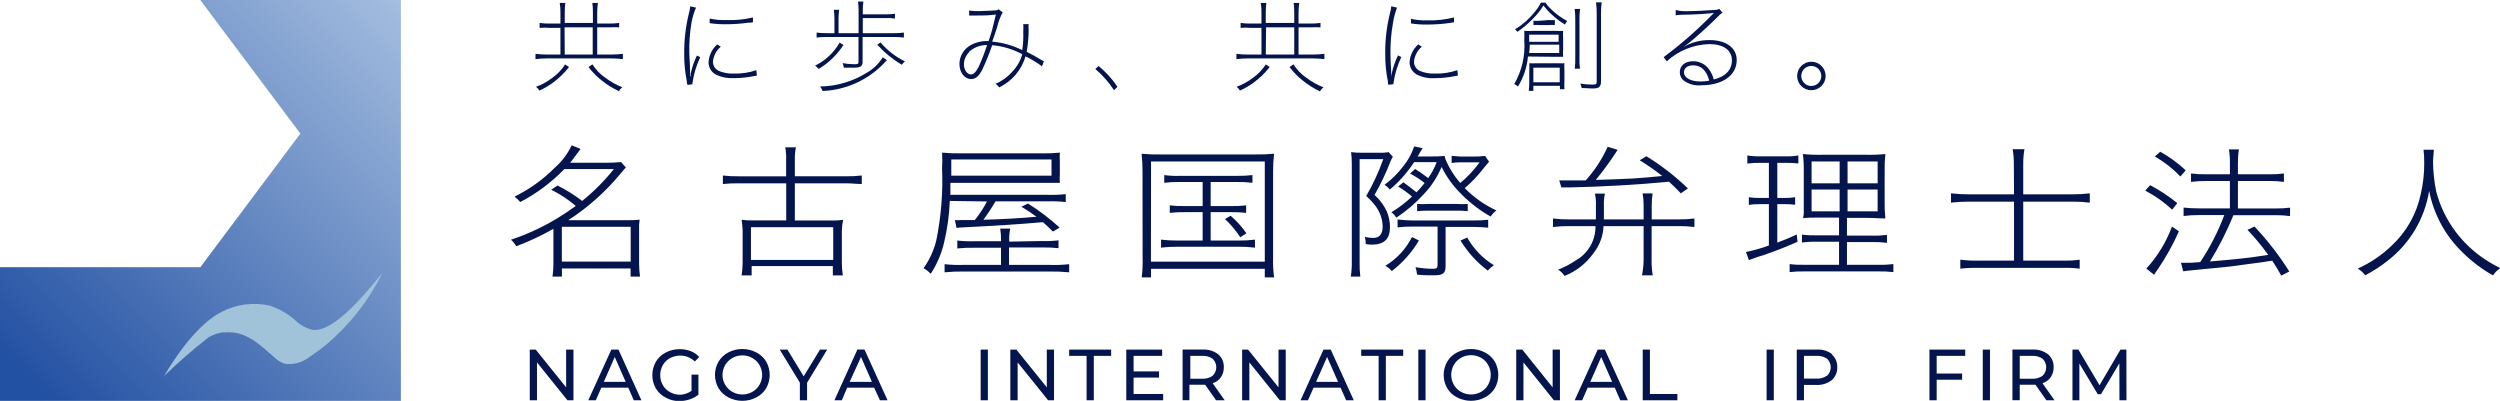 <?xml version="1.0" encoding="utf-8"?>
<!-- Generator: Adobe Illustrator 16.0.0, SVG Export Plug-In . SVG Version: 6.00 Build 0)  -->
<!DOCTYPE svg PUBLIC "-//W3C//DTD SVG 1.1//EN" "http://www.w3.org/Graphics/SVG/1.1/DTD/svg11.dtd">
<svg version="1.1" id="レイヤー_1" xmlns="http://www.w3.org/2000/svg" xmlns:xlink="http://www.w3.org/1999/xlink" x="0px"
	 y="0px" width="249.45px" height="40px" viewBox="0 0 249.45 40" enable-background="new 0 0 249.45 40" xml:space="preserve">
<title>弁理士法人_ロゴx3_SVG用</title>
<g>
	<defs>
		<polygon id="SVGID_1_" points="19.98,0 29.97,13.33 19.99,26.66 19.98,26.66 0,26.66 0,40 40,40 40,0 		"/>
	</defs>
	<clipPath id="SVGID_2_">
		<use xlink:href="#SVGID_1_"  overflow="visible"/>
	</clipPath>
	<g clip-path="url(#SVGID_2_)">
		
			<linearGradient id="SVGID_3_" gradientUnits="userSpaceOnUse" x1="882.506" y1="193.103" x2="883.006" y2="193.103" gradientTransform="matrix(80.002 -80.002 80.002 80.002 -86048.711 55191.246)">
			<stop  offset="0" style="stop-color:#2250A2"/>
			<stop  offset="1" style="stop-color:#ABC3E3"/>
		</linearGradient>
		<polygon fill="url(#SVGID_3_)" points="-19.99,20 20.011,-20.001 60.012,20 20.011,60.001 		"/>
	</g>
</g>
<path fill="#A1C3DA" d="M20.73,33.7c0.434-0.261,0.912-0.44,1.41-0.53h0.32c2.11-0.199,3.55,1.301,5,2.561
	c0.279,0.272,0.623,0.469,1,0.569c0.781,0.095,1.57-0.097,2.22-0.54c0.65-0.449,1.33-0.92,1.94-1.43
	c2.327-1.975,4.22-4.408,5.56-7.15c-2,2.521-5,6-7,5.73c-0.629-0.154-1.207-0.469-1.68-0.91c-0.75-0.688-1.641-1.202-2.61-1.51
	c-1.61-0.355-3.294-0.136-4.76,0.619c-1.27,0.65-3.27,2.23-5.76,6.41c1.387-1.34,2.843-2.607,4.36-3.799"/>
<polygon fill="#04144d" points="57.22,34.88 57.22,39.939 56.62,39.939 53.58,36.16 53.58,39.939 52.86,39.939 52.86,34.88 
	53.45,34.88 56.49,38.65 56.49,34.88 "/>
<path fill="#04144d" d="M62.69,38.68H60l-0.55,1.26H58.7l2.3-5.06h0.71l2.29,5.06h-0.76L62.69,38.68z M62.43,38.1l-1.09-2.479
	L60.25,38.1H62.43z"/>
<path fill="#04144d" d="M69,37.38h0.69v2c-0.26,0.207-0.554,0.366-0.87,0.47c-0.323,0.107-0.66,0.164-1,0.17
	c-0.481,0.01-0.957-0.107-1.38-0.34c-0.414-0.205-0.761-0.523-1-0.92c-0.467-0.824-0.467-1.834,0-2.66
	c0.234-0.402,0.582-0.726,1-0.93c0.428-0.225,0.906-0.338,1.39-0.33c0.376-0.002,0.749,0.064,1.1,0.2
	c0.32,0.126,0.608,0.325,0.84,0.58l-0.44,0.45c-0.392-0.385-0.921-0.598-1.47-0.59c-0.348,0.004-0.691,0.089-1,0.25
	c-0.301,0.16-0.551,0.402-0.72,0.699c-0.173,0.305-0.263,0.65-0.26,1c-0.006,0.352,0.083,0.697,0.26,1
	c0.168,0.297,0.418,0.54,0.72,0.7c0.307,0.169,0.65,0.259,1,0.261c0.41-0.02,0.805-0.154,1.14-0.391V37.38z"/>
<path fill="#04144d" d="M72.69,39.66c-0.414-0.211-0.76-0.533-1-0.93c-0.467-0.818-0.467-1.822,0-2.641
	c0.24-0.397,0.586-0.72,1-0.93c0.865-0.449,1.895-0.449,2.76,0c0.414,0.205,0.761,0.524,1,0.92c0.467,0.825,0.467,1.835,0,2.66
	c-0.239,0.395-0.586,0.715-1,0.92C74.584,40.108,73.555,40.108,72.69,39.66 M75.07,39.1c0.934-0.537,1.254-1.729,0.717-2.662
	c-0.171-0.299-0.419-0.546-0.717-0.717c-0.305-0.174-0.649-0.264-1-0.261c-0.35-0.003-0.695,0.087-1,0.261
	c-0.933,0.537-1.254,1.729-0.717,2.662c0.171,0.299,0.419,0.545,0.717,0.717c0.305,0.174,0.65,0.263,1,0.26
	C74.42,39.362,74.765,39.273,75.07,39.1"/>
<polygon fill="#04144d" points="80.53,38.189 80.53,39.939 79.81,39.939 79.81,38.18 77.8,34.88 78.57,34.88 80.19,37.55 
	81.82,34.88 82.54,34.88 "/>
<path fill="#04144d" d="M87.22,38.68h-2.69L84,39.939h-0.74l2.29-5.06h0.71l2.3,5.06H87.8L87.22,38.68z M87,38.1l-1.09-2.479
	L84.78,38.1H87z"/>
<rect x="97.85" y="34.88" fill="#04144d" width="0.72" height="5.06"/>
<polygon fill="#04144d" points="105.17,34.88 105.17,39.939 104.58,39.939 101.54,36.16 101.54,39.939 100.81,39.939 100.81,34.88 
	101.41,34.88 104.45,38.65 104.45,34.88 "/>
<polygon fill="#04144d" points="108.42,35.51 106.68,35.51 106.68,34.88 110.87,34.88 110.87,35.51 109.14,35.51 109.14,39.939 
	108.42,39.939 "/>
<polygon fill="#04144d" points="116.06,39.311 116.06,39.939 112.38,39.939 112.38,34.88 115.96,34.88 115.96,35.51 113.11,35.51 
	113.11,37.061 115.65,37.061 115.65,37.68 113.11,37.68 113.11,39.311 "/>
<path fill="#04144d" d="M121.34,39.939l-1.09-1.549h-1.57v1.539H118v-5.05h2c0.556-0.034,1.106,0.132,1.55,0.47
	c0.376,0.32,0.583,0.797,0.56,1.291c0.015,0.355-0.087,0.707-0.29,1c-0.197,0.287-0.486,0.498-0.82,0.6l1.2,1.699H121.34z
	 M121,37.49c0.467-0.447,0.483-1.188,0.036-1.654c-0.012-0.012-0.023-0.024-0.036-0.036c-0.292-0.205-0.644-0.308-1-0.29h-1.23v2.28
	H120C120.357,37.805,120.709,37.699,121,37.49"/>
<polygon fill="#04144d" points="128.29,34.88 128.29,39.939 127.7,39.939 124.66,36.16 124.66,39.939 123.94,39.939 123.94,34.88 
	124.53,34.88 127.57,38.65 127.57,34.88 "/>
<path fill="#04144d" d="M133.76,38.68h-2.69l-0.56,1.26h-0.74l2.29-5.06h0.72l2.301,5.06h-0.761L133.76,38.68z M133.51,38.1
	l-1.09-2.479L131.32,38.1H133.51z"/>
<polygon fill="#04144d" points="137.56,35.51 135.82,35.51 135.82,34.88 140.01,34.88 140.01,35.51 138.28,35.51 138.28,39.939 
	137.56,39.939 "/>
<rect x="141.52" y="34.88" fill="#04144d" width="0.721" height="5.06"/>
<path fill="#04144d" d="M145.4,39.66c-0.418-0.205-0.767-0.527-1-0.93c-0.468-0.818-0.468-1.822,0-2.641
	c0.233-0.402,0.582-0.726,1-0.93c0.862-0.445,1.888-0.445,2.75,0c0.414,0.205,0.761,0.524,1,0.92c0.468,0.825,0.468,1.835,0,2.66
	c-0.239,0.395-0.586,0.715-1,0.92C147.288,40.105,146.262,40.105,145.4,39.66 M147.78,39.1c0.294-0.164,0.537-0.406,0.7-0.699
	c0.357-0.619,0.357-1.381,0-2c-0.163-0.295-0.406-0.537-0.7-0.7c-0.305-0.173-0.649-0.263-1-0.261c-0.35-0.002-0.695,0.088-1,0.261
	c-0.297,0.163-0.542,0.405-0.71,0.7c-0.356,0.619-0.356,1.381,0,2c0.168,0.294,0.413,0.536,0.71,0.699
	c0.305,0.174,0.65,0.263,1,0.26C147.13,39.362,147.475,39.273,147.78,39.1"/>
<polygon fill="#04144d" points="155.65,34.88 155.65,39.939 155.049,39.939 152.01,36.16 152.01,39.939 151.29,39.939 151.29,34.88 
	151.89,34.88 154.92,38.65 154.92,34.88 "/>
<path fill="#04144d" d="M161.12,38.68h-2.699l-0.551,1.26h-0.75l2.301-5.06h0.709l2.301,5.06h-0.76L161.12,38.68z M160.86,38.1
	l-1.09-2.479l-1.09,2.479H160.86z"/>
<polygon fill="#04144d" points="163.911,34.88 164.629,34.88 164.629,39.311 167.37,39.311 167.37,39.939 163.911,39.939 "/>
<rect x="176.27" y="34.88" fill="#04144d" width="0.721" height="5.06"/>
<path fill="#04144d" d="M182.76,35.35c0.375,0.32,0.582,0.797,0.56,1.291c0.021,0.496-0.185,0.975-0.56,1.299
	c-0.445,0.334-0.994,0.501-1.551,0.471H180v1.529h-0.721v-5.06h2c0.557-0.034,1.107,0.132,1.551,0.47 M182.31,37.49
	c0.467-0.447,0.482-1.188,0.036-1.654c-0.012-0.012-0.023-0.024-0.036-0.036c-0.306-0.216-0.677-0.319-1.05-0.29H180v2.27h1.229
	c0.372,0.025,0.743-0.077,1.05-0.289"/>
<polygon fill="#04144d" points="193.241,35.51 193.241,37.27 195.78,37.27 195.78,37.891 193.241,37.891 193.241,39.939 
	192.52,39.939 192.52,34.88 196.09,34.88 196.09,35.51 "/>
<rect x="197.84" y="34.88" fill="#04144d" width="0.72" height="5.06"/>
<path fill="#04144d" d="M204.19,39.939l-1.09-1.549h-1.57v1.539h-0.73v-5.05h2c0.557-0.034,1.107,0.134,1.551,0.47
	c0.375,0.32,0.582,0.797,0.561,1.291c0.009,0.355-0.092,0.704-0.291,1c-0.199,0.284-0.488,0.495-0.82,0.6L205,39.939H204.19z
	 M203.81,37.49c0.467-0.447,0.482-1.188,0.036-1.654c-0.012-0.012-0.023-0.024-0.036-0.036c-0.306-0.215-0.677-0.317-1.05-0.29
	h-1.23v2.28h1.23C203.134,37.814,203.505,37.709,203.81,37.49"/>
<polygon fill="#04144d" points="211.48,39.939 211.47,36.25 209.64,39.33 209.31,39.33 207.48,36.27 207.48,39.939 206.79,39.939 
	206.79,34.88 207.379,34.88 209.491,38.439 211.581,34.88 212.17,34.88 212.18,39.939 "/>
<path fill="#04144d" d="M55.63,18.51c0.867,0.435,1.69,0.951,2.46,1.54c1.166-0.942,2.225-2.008,3.16-3.18h-4.94
	c-1.279,1.328-2.765,2.439-4.4,3.29c-0.168-0.202-0.359-0.383-0.57-0.54c1.483-0.729,2.835-1.698,4-2.87
	c0.715-0.625,1.294-1.391,1.7-2.25l0.89,0.36L57.08,16l-0.19,0.24h3.58c0.5,0.002,1.001-0.021,1.5-0.07l0.48,0.54
	c-0.14,0.14-0.22,0.24-0.53,0.61c-1.489,1.811-3.25,3.379-5.22,4.651h6c0.374,0.007,0.748-0.01,1.12-0.051
	c-0.053,0.357-0.069,0.719-0.05,1.08v3.359c0.005,0.416,0.035,0.83,0.09,1.24h-0.94v-0.81h-6.85v0.81h-0.94
	c0.059-0.41,0.089-0.824,0.09-1.24V22.83c-1.188,0.678-2.429,1.26-3.71,1.74c-0.137-0.246-0.316-0.467-0.53-0.65
	c1.629-0.543,3.192-1.268,4.66-2.16c0.58-0.35,1.25-0.8,1.81-1.21c-0.745-0.641-1.568-1.186-2.45-1.62L55.63,18.51z M56.06,26.1
	h6.87v-3.47h-6.87V26.1z"/>
<path fill="#04144d" d="M78.44,15.94c0.022-0.416-0.008-0.832-0.09-1.24h1.07c-0.085,0.407-0.123,0.824-0.11,1.24v1.65h5.08
	c0.534,0.01,1.069-0.016,1.6-0.08v0.85c-0.49,0-1-0.07-1.6-0.07h-5.08V22H83c0.377,0.01,0.755-0.011,1.13-0.061
	C84.052,22.288,84.008,22.643,84,23v3.221c0.002,0.422,0.035,0.842,0.1,1.26h-1V26.55H75v0.931h-1c0.062-0.418,0.095-0.839,0.1-1.26
	V23c-0.013-0.358-0.046-0.715-0.1-1.07c0.375,0.051,0.752,0.07,1.13,0.061h3.32v-3.7h-4.72c-0.534-0.009-1.068,0.015-1.6,0.07v-0.85
	c0.531,0.063,1.065,0.09,1.6,0.08h4.71V15.94z M74.93,25.939h8.21v-3.27h-8.21V25.939z"/>
<path fill="#04144d" d="M94.77,20.05c-0.053,1.402-0.244,2.796-0.57,4.16c-0.26,1.106-0.71,2.158-1.33,3.11
	c-0.21-0.223-0.453-0.412-0.72-0.561c0.596-0.83,1.027-1.768,1.27-2.76c0.484-2.371,0.679-4.792,0.58-7.21
	c0.032-0.52,0.032-1.041,0-1.56c0.632,0.057,1.266,0.081,1.9,0.07h8.24c0.538,0.01,1.075-0.013,1.61-0.07
	c-0.018,0.307-0.018,0.614,0,0.92v1.23c-0.022,0.29-0.022,0.581,0,0.87c-0.6,0-1,0-1.53,0h-9.39v1.19h9.65
	c0.621,0.02,1.242-0.003,1.86-0.07v0.79c-0.614-0.063-1.232-0.086-1.85-0.07h-5.16c-0.366,0.637-0.771,1.252-1.21,1.84
	c2-0.06,3.3-0.13,5.3-0.3c-0.482-0.364-0.987-0.698-1.51-1l0.66-0.32c1.123,0.704,2.181,1.507,3.16,2.4l-0.67,0.399
	c-0.48-0.469-0.64-0.639-1-0.939c-2.26,0.2-4.74,0.359-8,0.52c-0.208,0.006-0.415,0.023-0.62,0.051l-0.16-0.78h0.09
	c0.14,0.015,0.28,0.015,0.42,0h1.47c0.471-0.575,0.879-1.199,1.22-1.86L94.77,20.05z M103.92,24.05
	c0.568,0.021,1.136-0.003,1.7-0.069v0.779c-0.565-0.057-1.133-0.08-1.7-0.07h-3.24v1.74h4c0.667,0.027,1.336,0.004,2-0.07v0.811
	c-0.665-0.063-1.333-0.09-2-0.08h-8.5c-0.645-0.008-1.289,0.018-1.93,0.08v-0.811c0.627,0.069,1.259,0.093,1.89,0.07h3.74v-1.709
	h-2.65c-0.571-0.012-1.142,0.012-1.71,0.069V24c0.567,0.066,1.139,0.09,1.71,0.07h2.65V24c0.011-0.398-0.015-0.797-0.08-1.189h1
	c-0.081,0.391-0.114,0.79-0.1,1.189v0.109L103.92,24.05z M104.92,15.91h-10v1.62h10V15.91z"/>
<path fill="#04144d" d="M114,17.11c0.004-0.591-0.026-1.182-0.09-1.77c0.621,0.06,1.246,0.083,1.87,0.07h9.44
	c0.638,0.012,1.274-0.012,1.909-0.07c-0.07,0.587-0.104,1.179-0.1,1.77v8.57c-0.02,0.668,0.015,1.338,0.1,2h-0.93V26.82h-11.35
	v0.859h-0.93c0.083-0.663,0.112-1.332,0.09-2L114,17.11z M114.84,26.109h11.36v-10h-11.35L114.84,26.109z M117.67,18.16
	c-0.501-0.009-1.002,0.017-1.5,0.08v-0.77c0.497,0.069,0.999,0.096,1.5,0.08h5.71c0.531,0.007,1.063-0.02,1.59-0.08v0.77
	c-0.521-0.063-1.046-0.09-1.57-0.08h-2.6v2.4h2.07c0.491,0.014,0.982-0.01,1.47-0.071v0.75c-0.488-0.057-0.979-0.08-1.47-0.07h-2.07
	V24h2.85c0.525,0.006,1.049-0.023,1.57-0.09v0.8c-0.521-0.063-1.045-0.093-1.57-0.09h-6.22c-0.528-0.003-1.056,0.026-1.58,0.09v-0.8
	c0.524,0.065,1.052,0.096,1.58,0.09H120v-2.83h-1.8c-0.495-0.01-0.989,0.014-1.48,0.07v-0.75c0.491,0.061,0.985,0.084,1.48,0.071
	h1.8v-2.4H117.67z M122.79,21.529c0.6,0.514,1.131,1.102,1.58,1.75l-0.62,0.391c-0.43-0.664-0.94-1.271-1.52-1.811L122.79,21.529z"
	/>
<path fill="#04144d" d="M134.879,16.34c0.01-0.388-0.014-0.776-0.069-1.16c0.361,0.047,0.726,0.067,1.09,0.06h1.771
	c0.297,0.015,0.596-0.005,0.89-0.06l0.42,0.47c-0.1,0.143-0.181,0.297-0.239,0.46c-0.448,1.151-0.979,2.268-1.591,3.34
	c0.525,0.468,0.948,1.04,1.24,1.68c0.195,0.483,0.297,0.999,0.3,1.521c0,1.199-0.57,1.76-1.83,1.76
	c-0.197-0.004-0.395-0.023-0.59-0.061V24.24c-0.002-0.203-0.032-0.405-0.09-0.6c0.279,0.062,0.564,0.096,0.85,0.1
	c0.6,0,0.93-0.391,0.93-1.1c-0.006-0.752-0.255-1.482-0.709-2.08c-0.277-0.364-0.588-0.699-0.931-1c0.681-1.171,1.25-2.403,1.7-3.68
	h-2.359v10.24c-0.012,0.494,0.012,0.989,0.069,1.479h-0.95c0.078-0.488,0.111-0.984,0.1-1.479V16.34z M148.581,16.14
	c-0.033,0.052-0.074,0.099-0.121,0.14l-0.08,0.09c-0.117,0.127-0.227,0.26-0.33,0.4c-0.562,0.731-1.198,1.401-1.899,2
	c0.91,0.928,1.981,1.684,3.16,2.23c-0.229,0.162-0.423,0.37-0.569,0.609c-1.066-0.596-2.043-1.34-2.9-2.209
	c-0.816-0.794-1.492-1.721-2-2.74c-0.422,1.003-1.021,1.921-1.771,2.71c-0.813,0.896-1.737,1.686-2.75,2.351
	c-0.124-0.213-0.291-0.396-0.489-0.541c0.741-0.446,1.432-0.973,2.06-1.57c-0.435-0.372-0.899-0.706-1.39-1l0.529-0.42
	c0.45,0.32,0.66,0.49,1.301,1c0.29-0.294,0.564-0.604,0.819-0.93c-0.452-0.359-0.938-0.674-1.45-0.94l0.5-0.46
	c0.449,0.28,0.883,0.584,1.301,0.91c0.355-0.488,0.641-1.023,0.85-1.59h-2.25c-0.668,1.024-1.482,1.944-2.42,2.73
	c-0.15-0.185-0.329-0.343-0.53-0.47c0.698-0.521,1.321-1.137,1.851-1.83c0.488-0.591,0.861-1.27,1.1-2l0.85,0.18
	c-0.06,0.09-0.24,0.36-0.5,0.82h1.301c0.467,0.013,0.935-0.003,1.399-0.05c0.014,0.127,0.044,0.251,0.091,0.37
	c0.359,0.849,0.853,1.635,1.459,2.33c0.729-0.603,1.377-1.295,1.93-2.06h-2.06c-0.244,0.007-0.487,0.027-0.729,0.06v-0.7
	c0.33,0,0.64,0.06,1,0.06h1.09c0.418,0.009,0.835-0.011,1.25-0.06L148.581,16.14z M141.581,24c-0.702,1.18-1.621,2.215-2.711,3.05
	c-0.179-0.214-0.396-0.394-0.64-0.53c1.138-0.688,2.06-1.682,2.66-2.869L141.581,24z M140.94,22.609
	c-0.498-0.006-0.996,0.021-1.49,0.08V21.9c0.515,0.061,1.032,0.094,1.551,0.1h6c0.497,0.002,0.994-0.021,1.49-0.07v0.791
	c-0.496-0.054-0.993-0.08-1.49-0.08h-2.76v3.939c0,0.68-0.271,0.891-1.121,0.891c-0.43,0-1.27,0-1.729-0.07
	c-0.021-0.252-0.07-0.5-0.149-0.74c0.561,0.098,1.129,0.15,1.699,0.16c0.4,0,0.5-0.07,0.5-0.391v-3.82H140.94z M141.4,20.35
	c0.38,0.027,0.761,0.027,1.14,0h2.791c0.372,0.027,0.746,0.027,1.119,0v0.72c-0.378-0.043-0.759-0.061-1.14-0.051h-2.79
	c-0.374-0.006-0.748,0.012-1.12,0.051V20.35z M146.4,23.7c0.632,1.136,1.548,2.087,2.66,2.76c-0.222,0.159-0.426,0.339-0.61,0.54
	c-1.088-0.818-2.011-1.837-2.72-3L146.4,23.7z"/>
<path fill="#04144d" d="M160,22.561c-0.037,0.982-0.389,1.93-1,2.699c-0.72,1.024-1.725,1.814-2.891,2.27
	c-0.166-0.252-0.385-0.467-0.64-0.629c0.61-0.229,1.192-0.531,1.729-0.9c1.254-0.687,2.023-2.012,2-3.439h-2.63
	c-0.538-0.006-1.075,0.025-1.61,0.09V21.8c0.534,0.068,1.072,0.099,1.61,0.091h2.671c0-0.271,0-1,0-1.301
	c0.025-0.426-0.008-0.853-0.101-1.27h1c-0.087,0.404-0.121,0.817-0.101,1.23c0,0.341,0,1,0,1.341H164V20.5
	c0.004-0.402-0.029-0.804-0.101-1.2h1c-0.064,0.404-0.095,0.812-0.09,1.22v1.371h2.67c0.531,0.008,1.063-0.023,1.59-0.091v0.851
	c-0.527-0.066-1.059-0.098-1.59-0.09h-2.681V26c-0.006,0.492,0.03,0.984,0.111,1.471h-1.07c0.095-0.485,0.148-0.977,0.16-1.471
	v-3.439H160z M155.581,18c0.459,0,1.109,0,2,0h0.64c0.899-0.996,1.639-2.126,2.19-3.35l1,0.3c-0.671,1.04-1.398,2.041-2.181,3
	c3.42-0.1,4.28-0.15,6.63-0.39c-0.719-0.567-1.47-1.091-2.25-1.57l0.67-0.4c1.49,0.919,2.879,1.996,4.141,3.21l-0.711,0.49
	c-0.59-0.62-0.81-0.83-1.18-1.16c-2.92,0.29-6.77,0.51-9.89,0.57c-0.37,0-0.601,0-0.851,0L155.581,18z"/>
<path fill="#04144d" d="M175.661,16.25c-0.438-0.01-0.877,0.014-1.311,0.07v-0.81c0.442,0.074,0.892,0.104,1.34,0.09h2.471
	c0.428,0.014,0.857-0.016,1.279-0.09v0.8c-0.415-0.044-0.832-0.064-1.25-0.06h-0.85v3.5h0.709c0.359,0.006,0.717-0.018,1.07-0.07
	v0.75c-0.354-0.042-0.712-0.063-1.07-0.06h-0.709v3.84c0.789-0.3,1.09-0.431,1.939-0.81l0.08,0.72c-1.17,0.521-1.859,0.79-2.93,1.17
	c-0.301,0.12-0.42,0.16-1,0.33l-0.29,0.101c-0.399,0.139-0.42,0.159-0.63,0.239l-0.301-0.819c0.781-0.152,1.547-0.369,2.291-0.65
	v-4.12h-0.931c-0.358-0.005-0.716,0.018-1.069,0.07v-0.76c0.354,0.053,0.711,0.076,1.069,0.07h0.931v-3.5H175.661z M181.911,21.71
	c-1,0-1.57,0-2,0.06c0.039-0.174,0.063-0.352,0.069-0.529c0-0.37,0-0.37,0-1.08v-3c0.013-0.598-0.017-1.196-0.09-1.79
	c0.681,0.065,1.366,0.089,2.05,0.07h4.18c0.668,0.019,1.336-0.005,2-0.07c-0.059,0.578-0.082,1.159-0.07,1.74V20
	c-0.013,0.602,0.011,1.202,0.07,1.8c-0.56,0-1.08-0.06-2-0.06h-1.83v1.77h2.471c0.508,0.016,1.016-0.008,1.52-0.07v0.791
	c-0.504-0.065-1.012-0.092-1.52-0.08h-2.471v2.27h3.11c0.508,0.016,1.017-0.008,1.521-0.07v0.801
	c-0.512-0.061-1.025-0.084-1.541-0.07h-7.289c-0.508-0.014-1.016,0.01-1.521,0.07V26.35c0.494,0.063,0.993,0.086,1.49,0.07h3.44
	v-2.3h-2.181c-0.508-0.013-1.017,0.014-1.521,0.08v-0.79c0.505,0.063,1.014,0.086,1.521,0.07h2.181V21.71H181.911z M180.76,18.29
	h2.8v-2.18h-2.8V18.29z M180.76,21.09h2.8v-2.18h-2.8V21.09z M184.35,18.29h3v-2.18h-3V18.29z M184.35,21.09h3v-2.18h-3V21.09z"/>
<path fill="#04144d" d="M200.94,16.32c0.002-0.479-0.038-0.958-0.12-1.43H202c-0.083,0.472-0.123,0.951-0.121,1.43v3.07h4.92
	c0.576,0.004,1.15-0.029,1.721-0.1v0.93c-0.57-0.07-1.145-0.104-1.721-0.1h-4.92V26h4c0.545,0.02,1.092-0.012,1.631-0.09v0.9
	c-0.541-0.072-1.086-0.1-1.631-0.08h-8.629c-0.552-0.015-1.104,0.012-1.65,0.08v-0.9c0.547,0.074,1.098,0.104,1.65,0.09h3.709v-5.88
	h-4.479c-0.604-0.003-1.209,0.031-1.81,0.1v-0.93c0.6,0.07,1.205,0.104,1.81,0.1h4.479L200.94,16.32z"/>
<path fill="#04144d" d="M214.54,18.48c0.962,0.504,1.869,1.104,2.711,1.79l-0.51,0.65c-0.809-0.75-1.713-1.389-2.691-1.9
	L214.54,18.48z M217.411,23.08c-0.594,1.344-1.311,2.629-2.141,3.84c-0.125,0.156-0.235,0.324-0.33,0.5l-0.779-0.62
	c1.115-1.218,1.984-2.642,2.56-4.19L217.411,23.08z M215.549,15.14c0.922,0.512,1.775,1.136,2.541,1.86l-0.53,0.61
	c-0.751-0.783-1.61-1.457-2.55-2L215.549,15.14z M220.14,18.06c-0.509-0.005-1.017,0.025-1.521,0.09v-0.84
	c0.512,0.063,1.025,0.09,1.541,0.08h2.34v-1.08c0.01-0.469-0.023-0.938-0.101-1.4h1c-0.073,0.463-0.106,0.931-0.101,1.4v1.08h3.181
	c0.472,0.008,0.942-0.019,1.41-0.08v0.84c-0.464-0.064-0.933-0.095-1.4-0.09h-3.19v2.74h3.791c0.471,0.003,0.941-0.022,1.41-0.079
	v0.84c-0.465-0.064-0.932-0.094-1.4-0.09h-4.25c-0.652,1.601-1.436,3.146-2.34,4.619c3.1-0.27,3.76-0.34,5.81-0.66
	c-0.63-0.881-1.322-1.716-2.069-2.5l0.699-0.33c1.302,1.382,2.467,2.885,3.48,4.49l-0.811,0.41c-0.273-0.512-0.574-1.01-0.9-1.49
	c-0.92,0.15-0.92,0.15-3,0.42c-1.09,0.16-1.09,0.16-4.629,0.5c-0.7,0.07-0.9,0.09-1.25,0.141l-0.221-0.85h0.51
	c0.381,0,0.66,0,1.41-0.07c0.977-1.467,1.781-3.041,2.4-4.69h-2.54c-0.508-0.005-1.016,0.026-1.521,0.09v-0.84
	c0.512,0.058,1.025,0.084,1.541,0.08h3.08v-2.73H220.14z"/>
<path fill="#04144d" d="M242.85,14.94c0,0.24-0.08,0.81-0.08,1.19c0.008,1.008,0.115,2.013,0.32,3c0.381,1.446,1.039,2.806,1.939,4
	c0.693,0.923,1.52,1.738,2.45,2.42c0.629,0.46,1.298,0.861,2,1.2c-0.288,0.193-0.536,0.441-0.729,0.73
	c-1.115-0.631-2.142-1.407-3.051-2.311c-1.711-1.652-2.87-3.793-3.32-6.13c-0.441,2.781-1.935,5.286-4.17,7
	c-0.689,0.545-1.43,1.024-2.209,1.431c-0.201-0.273-0.457-0.502-0.75-0.671c1.25-0.558,2.394-1.329,3.379-2.28
	c1.492-1.383,2.514-3.197,2.92-5.189c0.232-1.003,0.347-2.03,0.341-3.06c0.007-0.444-0.017-0.889-0.07-1.33H242.85z"/>
<path fill="#04144d" d="M61,5.83c0.384,0,0.769,0.023,1.15,0.07V5.37C61.769,5.418,61.384,5.442,61,5.44h-1.41V2.73h1.19
	c0.333-0.021,0.667-0.021,1,0V2.29c-0.331,0.044-0.666,0.064-1,0.06h-1.19V1.29c-0.003-0.334,0.021-0.669,0.07-1H59.1
	c0.048,0.331,0.068,0.666,0.06,1v1h-2.81v-1c-0.005-0.334,0.015-0.668,0.06-1h-0.56c0.055,0.331,0.078,0.665,0.07,1v1.06h-1.08
	c-0.334,0.005-0.668-0.015-1-0.06v0.49c0.333-0.027,0.667-0.027,1,0h1.08v2.66h-1.39c-0.368,0.001-0.735-0.022-1.1-0.07V5.9
	c0.365-0.046,0.732-0.069,1.1-0.07H61z M56.33,2.73h2.81v2.71h-2.79L56.33,2.73z"/>
<path fill="#04144d" d="M55.09,7.78c-0.488,0.375-1.031,0.672-1.61,0.88c0.141,0.099,0.257,0.229,0.34,0.38
	c0.461-0.209,0.9-0.463,1.31-0.76c0.622-0.45,1.177-0.985,1.65-1.59l-0.39-0.26C56.047,6.959,55.606,7.417,55.09,7.78"/>
<path fill="#04144d" d="M59.11,6.42l-0.39,0.27C59.091,7.178,59.521,7.618,60,8c0.54,0.437,1.131,0.806,1.76,1.1
	c0.08-0.156,0.197-0.29,0.34-0.39c-0.597-0.232-1.159-0.545-1.67-0.93C59.901,7.423,59.451,6.959,59.11,6.42"/>
<path fill="#04144d" d="M68.91,7.31c0,0.27,0,0.27-0.06,0.35l0,0c0-0.24,0-0.43,0-0.56c0-0.85-0.07-1.43-0.07-1.74
	C68.752,4.319,68.826,3.277,69,2.25c0.091-0.513,0.243-1.013,0.45-1.49l-0.58-0.13c-0.022,0.251-0.069,0.499-0.14,0.74
	c-0.319,1.309-0.474,2.653-0.46,4c-0.007,0.917,0.08,1.831,0.26,2.73c0,0.17,0,0.22,0.07,0.37l0.49-0.06
	c-0.004-0.033-0.004-0.067,0-0.1c0.128-0.901,0.391-1.777,0.78-2.6l-0.33-0.17c-0.274,0.568-0.482,1.165-0.62,1.78"/>
<path fill="#04144d" d="M73.2,7.8c0.671-0.002,1.341-0.069,2-0.2l0.32-0.06L75.47,7c-0.724,0.248-1.486,0.363-2.25,0.34
	c-0.525,0.024-1.048-0.072-1.53-0.28c-0.339-0.171-0.553-0.52-0.55-0.9c0.047-0.584,0.329-1.125,0.78-1.5l-0.36-0.23
	c-0.503,0.45-0.811,1.077-0.86,1.75c-0.014,0.487,0.229,0.947,0.64,1.21c0.571,0.302,1.215,0.441,1.86,0.4"/>
<path fill="#04144d" d="M74.76,2.28l0.37-0.06V1.74C74.256,1.951,73.358,2.039,72.46,2c-0.554,0.022-1.109-0.028-1.65-0.15v0.46
	c0.509,0.078,1.024,0.114,1.54,0.11c0.81,0.004,1.619-0.052,2.42-0.17"/>
<path fill="#04144d" d="M86.56,7.21c-1.414,0.905-3.052,1.397-4.73,1.42c0.107,0.135,0.192,0.288,0.25,0.45
	c2.261-0.095,4.403-1.037,6-2.64L88.5,6l-0.42-0.28c-0.38,0.614-0.901,1.128-1.52,1.5"/>
<path fill="#04144d" d="M81.69,6.88c0.992-0.601,1.836-1.418,2.47-2.39l-0.38-0.24c-0.569,0.994-1.422,1.794-2.45,2.3
	C81.464,6.644,81.585,6.754,81.69,6.88"/>
<path fill="#04144d" d="M85.66,3.69v2.52c0,0.16-0.09,0.2-0.4,0.2c-0.396-0.003-0.791-0.04-1.18-0.11
	c0.061,0.143,0.098,0.295,0.11,0.45c0.39,0,0.77,0,1.07,0c0.58,0,0.81-0.15,0.81-0.55V3.69h3.12c0.334-0.004,0.668,0.016,1,0.06
	v-0.5c-0.331,0.045-0.666,0.065-1,0.06h-3.1V1.8h2.32c0.297-0.008,0.595,0.008,0.89,0.05V1.37c-0.294,0.044-0.592,0.064-0.89,0.06
	h-2.32V1.08c-0.005-0.311,0.015-0.622,0.06-0.93h-0.54c0.045,0.308,0.065,0.619,0.06,0.93v2.23h-2V1.88
	c-0.002-0.301,0.018-0.602,0.06-0.9H83.2c0.042,0.298,0.062,0.599,0.06,0.9v1.43h-0.78c-0.334,0.002-0.668-0.018-1-0.06v0.5
	c0.332-0.043,0.666-0.063,1-0.06H85.66z"/>
<path fill="#04144d" d="M87.87,4.23l-0.34,0.23c0.713,0.785,1.539,1.459,2.45,2c0.095-0.121,0.198-0.234,0.31-0.34
	c-0.928-0.449-1.752-1.085-2.42-1.87"/>
<path fill="#04144d" d="M96.91,7.89c0.44,0,0.79-0.31,1.13-1c0.363-0.775,0.684-1.57,0.96-2.38c1.051,0.092,2.072,0.398,3,0.9
	c-0.182,0.658-0.525,1.259-1,1.75c-0.455,0.521-1.022,0.932-1.66,1.2c0.135,0.104,0.256,0.225,0.36,0.36
	c1.276-0.614,2.232-1.741,2.63-3.1c0.577,0.281,1.125,0.616,1.64,1l0.19-0.52c-0.108-0.04-0.212-0.09-0.31-0.15
	c-0.457-0.284-0.927-0.544-1.41-0.78c0.13-0.716,0.197-1.442,0.2-2.17c-0.025-0.196-0.025-0.394,0-0.59h-0.54
	c0.021,0.246,0.021,0.494,0,0.74c0.026,0.619-0.007,1.238-0.1,1.85c-0.939-0.465-1.957-0.753-3-0.85c0.16-0.42,0.25-0.68,0.5-1.46
	c0.116-0.509,0.301-1,0.55-1.46l-0.41-0.3C99.537,1,99.415,1.039,99.29,1.04c-0.29,0-1.1,0.07-1.59,0.07
	c-0.334,0.01-0.669-0.011-1-0.06v0.5h0.5c1.21,0,1.21,0,2.17-0.1C99,2.94,99,3.08,98.64,4.1c-0.611-0.034-1.221,0.101-1.76,0.39
	c-0.692,0.371-1.131,1.085-1.15,1.87C95.73,7.23,96.24,7.89,96.91,7.89 M96.7,5.16c0.493-0.438,1.131-0.676,1.79-0.67
	c-0.239,0.75-0.523,1.485-0.85,2.2c-0.28,0.52-0.5,0.74-0.75,0.74c-0.4,0-0.71-0.47-0.71-1c0-0.461,0.188-0.901,0.52-1.22"/>
<path fill="#04144d" d="M109.61,6.59l-0.32,0.29c0.719,0.616,1.349,1.33,1.87,2.12l0.34-0.34c-0.524-0.783-1.161-1.484-1.89-2.08"/>
<path fill="#04144d" d="M131,5.83c0.384,0,0.768,0.023,1.149,0.07V5.37c-0.382,0.048-0.766,0.072-1.149,0.07h-1.431V2.73h1.19
	c0.333-0.021,0.666-0.021,1,0V2.29c-0.332,0.044-0.666,0.064-1,0.06h-1.19V1.29c-0.003-0.334,0.021-0.669,0.07-1h-0.56
	c0.047,0.331,0.067,0.666,0.06,1v1h-2.841v-1c-0.004-0.334,0.016-0.668,0.061-1h-0.561c0.056,0.331,0.079,0.665,0.07,1v1.06h-1.08
	c-0.334,0.005-0.669-0.015-1-0.06v0.49c0.333-0.027,0.667-0.027,1,0h1.08v2.66h-1.399c-0.368,0.001-0.735-0.022-1.1-0.07V5.9
	c0.365-0.046,0.732-0.069,1.1-0.07H131z M126.331,2.73h2.81v2.71h-2.841L126.331,2.73z"/>
<path fill="#04144d" d="M125,7.78c-0.491,0.371-1.033,0.667-1.61,0.88c0.135,0.102,0.248,0.231,0.33,0.38
	c0.462-0.211,0.905-0.466,1.32-0.76c0.622-0.45,1.177-0.985,1.65-1.59l-0.391-0.26C125.958,6.959,125.516,7.417,125,7.78"/>
<path fill="#04144d" d="M132.049,8.71c-0.596-0.232-1.158-0.545-1.67-0.93c-0.529-0.357-0.979-0.82-1.319-1.36l-0.39,0.27
	c0.367,0.487,0.794,0.927,1.27,1.31c0.542,0.444,1.137,0.821,1.77,1.12c0.08-0.156,0.197-0.29,0.34-0.39"/>
<path fill="#04144d" d="M141.29,7.4c0.572,0.303,1.215,0.441,1.86,0.4c0.671-0.002,1.341-0.069,2-0.2l0.32-0.06L145.42,7
	c-0.725,0.248-1.486,0.363-2.25,0.34c-0.525,0.024-1.049-0.072-1.53-0.28c-0.34-0.171-0.553-0.52-0.55-0.9
	c0.047-0.584,0.328-1.125,0.779-1.5l-0.359-0.23c-0.503,0.45-0.812,1.077-0.86,1.75c-0.014,0.487,0.229,0.947,0.64,1.21"/>
<path fill="#04144d" d="M144.709,2.28l0.371-0.06V1.74c-0.863,0.218-1.752,0.316-2.641,0.29c-0.555,0.022-1.109-0.028-1.65-0.15
	v0.46c0.51,0.078,1.025,0.115,1.541,0.11c0.809,0.004,1.618-0.053,2.42-0.17"/>
<path fill="#04144d" d="M138.54,8.46l0.5-0.06c-0.004-0.033-0.004-0.067,0-0.1c0.129-0.901,0.392-1.777,0.78-2.6l-0.329-0.17
	c-0.275,0.568-0.482,1.165-0.621,1.78c-0.05,0.27-0.05,0.27-0.06,0.35l0,0c0-0.24,0-0.43,0-0.56c-0.05-0.85-0.069-1.43-0.069-1.74
	c-0.016-1.042,0.071-2.084,0.26-3.11c0.074-0.51,0.209-1.01,0.399-1.49l-0.58-0.13c-0.021,0.251-0.068,0.499-0.14,0.74
	c-0.324,1.308-0.479,2.652-0.46,4c-0.013,0.917,0.075,1.832,0.26,2.73c0,0.17,0,0.22,0.06,0.37"/>
<path fill="#04144d" d="M158.879,8.83c0.69,0,0.871-0.15,0.871-0.76V1.44c-0.011-0.404,0.013-0.809,0.069-1.21h-0.569
	c0.058,0.4,0.081,0.806,0.069,1.21v6.7c0,0.25-0.069,0.3-0.44,0.3c-0.401,0-0.803-0.034-1.199-0.1c0.066,0.14,0.113,0.288,0.14,0.44
	C158.2,8.78,158.57,8.83,158.879,8.83"/>
<path fill="#04144d" d="M155.23,5.67c0.36,0,0.479,0,0.74,0c-0.019-0.25-0.019-0.5,0-0.75V3.83c-0.019-0.25-0.019-0.5,0-0.75
	c-0.257,0.016-0.514,0.016-0.771,0h-2.109c-0.334,0.018-0.668,0.018-1,0c0.018,0.31,0.018,0.62,0,0.93
	c0.117,1.527-0.232,3.054-1,4.38c0.14,0.056,0.266,0.141,0.369,0.25c0.564-0.908,0.906-1.936,1-3L155.23,5.67z M152.581,3.46h2.939
	v0.71h-2.939V3.46z M152.581,4.46h3v0.83h-3c0.033-0.275,0.054-0.553,0.06-0.83"/>
<path fill="#04144d" d="M152.53,9.07H153V8.56h2.649V8.9h0.45c-0.018-0.28-0.018-0.56,0-0.84v-1c-0.02-0.25-0.02-0.5,0-0.75
	c-0.24,0.016-0.48,0.016-0.721,0h-2c-0.263,0.014-0.526,0.014-0.789,0c0.018,0.266,0.018,0.534,0,0.8v1.12
	c0,0.281-0.018,0.561-0.051,0.84 M153,6.75h2.629v1.46H153V6.75z"/>
<path fill="#04144d" d="M153.61,2.07c-0.199,0.02-0.4,0.02-0.6,0V2.5c0.193-0.019,0.387-0.019,0.58,0h1
	c0.183-0.019,0.367-0.019,0.55,0V2c-0.196,0.019-0.394,0.019-0.591,0L153.61,2.07z"/>
<path fill="#04144d" d="M151.4,3.18c0.581-0.394,1.118-0.85,1.601-1.36c0.383-0.381,0.719-0.807,1-1.27
	c0.598,0.756,1.326,1.399,2.149,1.9c0.062-0.126,0.139-0.244,0.229-0.35c-0.557-0.297-1.07-0.667-1.529-1.1
	c-0.244-0.221-0.463-0.469-0.65-0.74h-0.449c-0.158,0.318-0.353,0.617-0.58,0.89c-0.559,0.706-1.234,1.308-2,1.78
	c0.105,0.087,0.2,0.188,0.279,0.3"/>
<path fill="#04144d" d="M157.18,5.7c0.014,0.384-0.004,0.769-0.051,1.15h0.521c-0.048-0.381-0.065-0.766-0.05-1.15V2
	c-0.01-0.371,0.01-0.742,0.061-1.11h-0.541c0.049,0.368,0.068,0.739,0.061,1.11V5.7z"/>
<path fill="#04144d" d="M170.57,4c-0.917-0.011-1.821,0.231-2.61,0.7l0,0l0.561-0.41c0.45-0.35,1.92-1.67,2.359-2.11
	c0.841-0.84,0.841-0.84,1-0.9l-0.33-0.4c-0.123,0.074-0.266,0.112-0.409,0.11c-0.771,0.06-2.28,0.13-3.06,0.13
	c-0.298-0.004-0.594-0.044-0.881-0.12v0.53c0.188-0.034,0.379-0.054,0.57-0.06c1.3,0,2.9-0.12,3.25-0.18l0,0l-0.141,0.14
	c-1.51,1.551-3.142,2.979-4.879,4.27l0.31,0.42c1.163-1.067,2.673-1.678,4.25-1.72c1.399,0,2.25,0.61,2.25,1.6s-0.63,1.63-1.81,1.93
	c-0.091-0.359-0.246-0.698-0.461-1c-0.367-0.523-0.971-0.831-1.609-0.82c-0.79,0-1.32,0.44-1.32,1.1
	c0.002,0.284,0.113,0.556,0.311,0.76c0.514,0.416,1.172,0.61,1.83,0.54c2.129,0,3.539-1,3.539-2.51c0-1.23-1.06-2-2.699-2
	 M169.709,8.13c-1,0-1.68-0.35-1.68-0.92c0-0.42,0.35-0.69,0.91-0.69c0.801,0,1.34,0.51,1.609,1.53
	C170.273,8.102,169.992,8.128,169.709,8.13"/>
<path fill="#04144d" d="M180.73,9c0.784,0.005,1.425-0.625,1.431-1.41c0.005-0.784-0.627-1.424-1.41-1.43
	c-0.785-0.005-1.425,0.625-1.431,1.41c0,0.003,0,0.007,0,0.01c-0.005,0.779,0.622,1.415,1.399,1.42C180.723,9,180.727,9,180.73,9
	 M180.73,6.58c0.552,0,1,0.448,1,1s-0.448,1-1,1s-1-0.448-1-1S180.178,6.58,180.73,6.58"/>
</svg>
